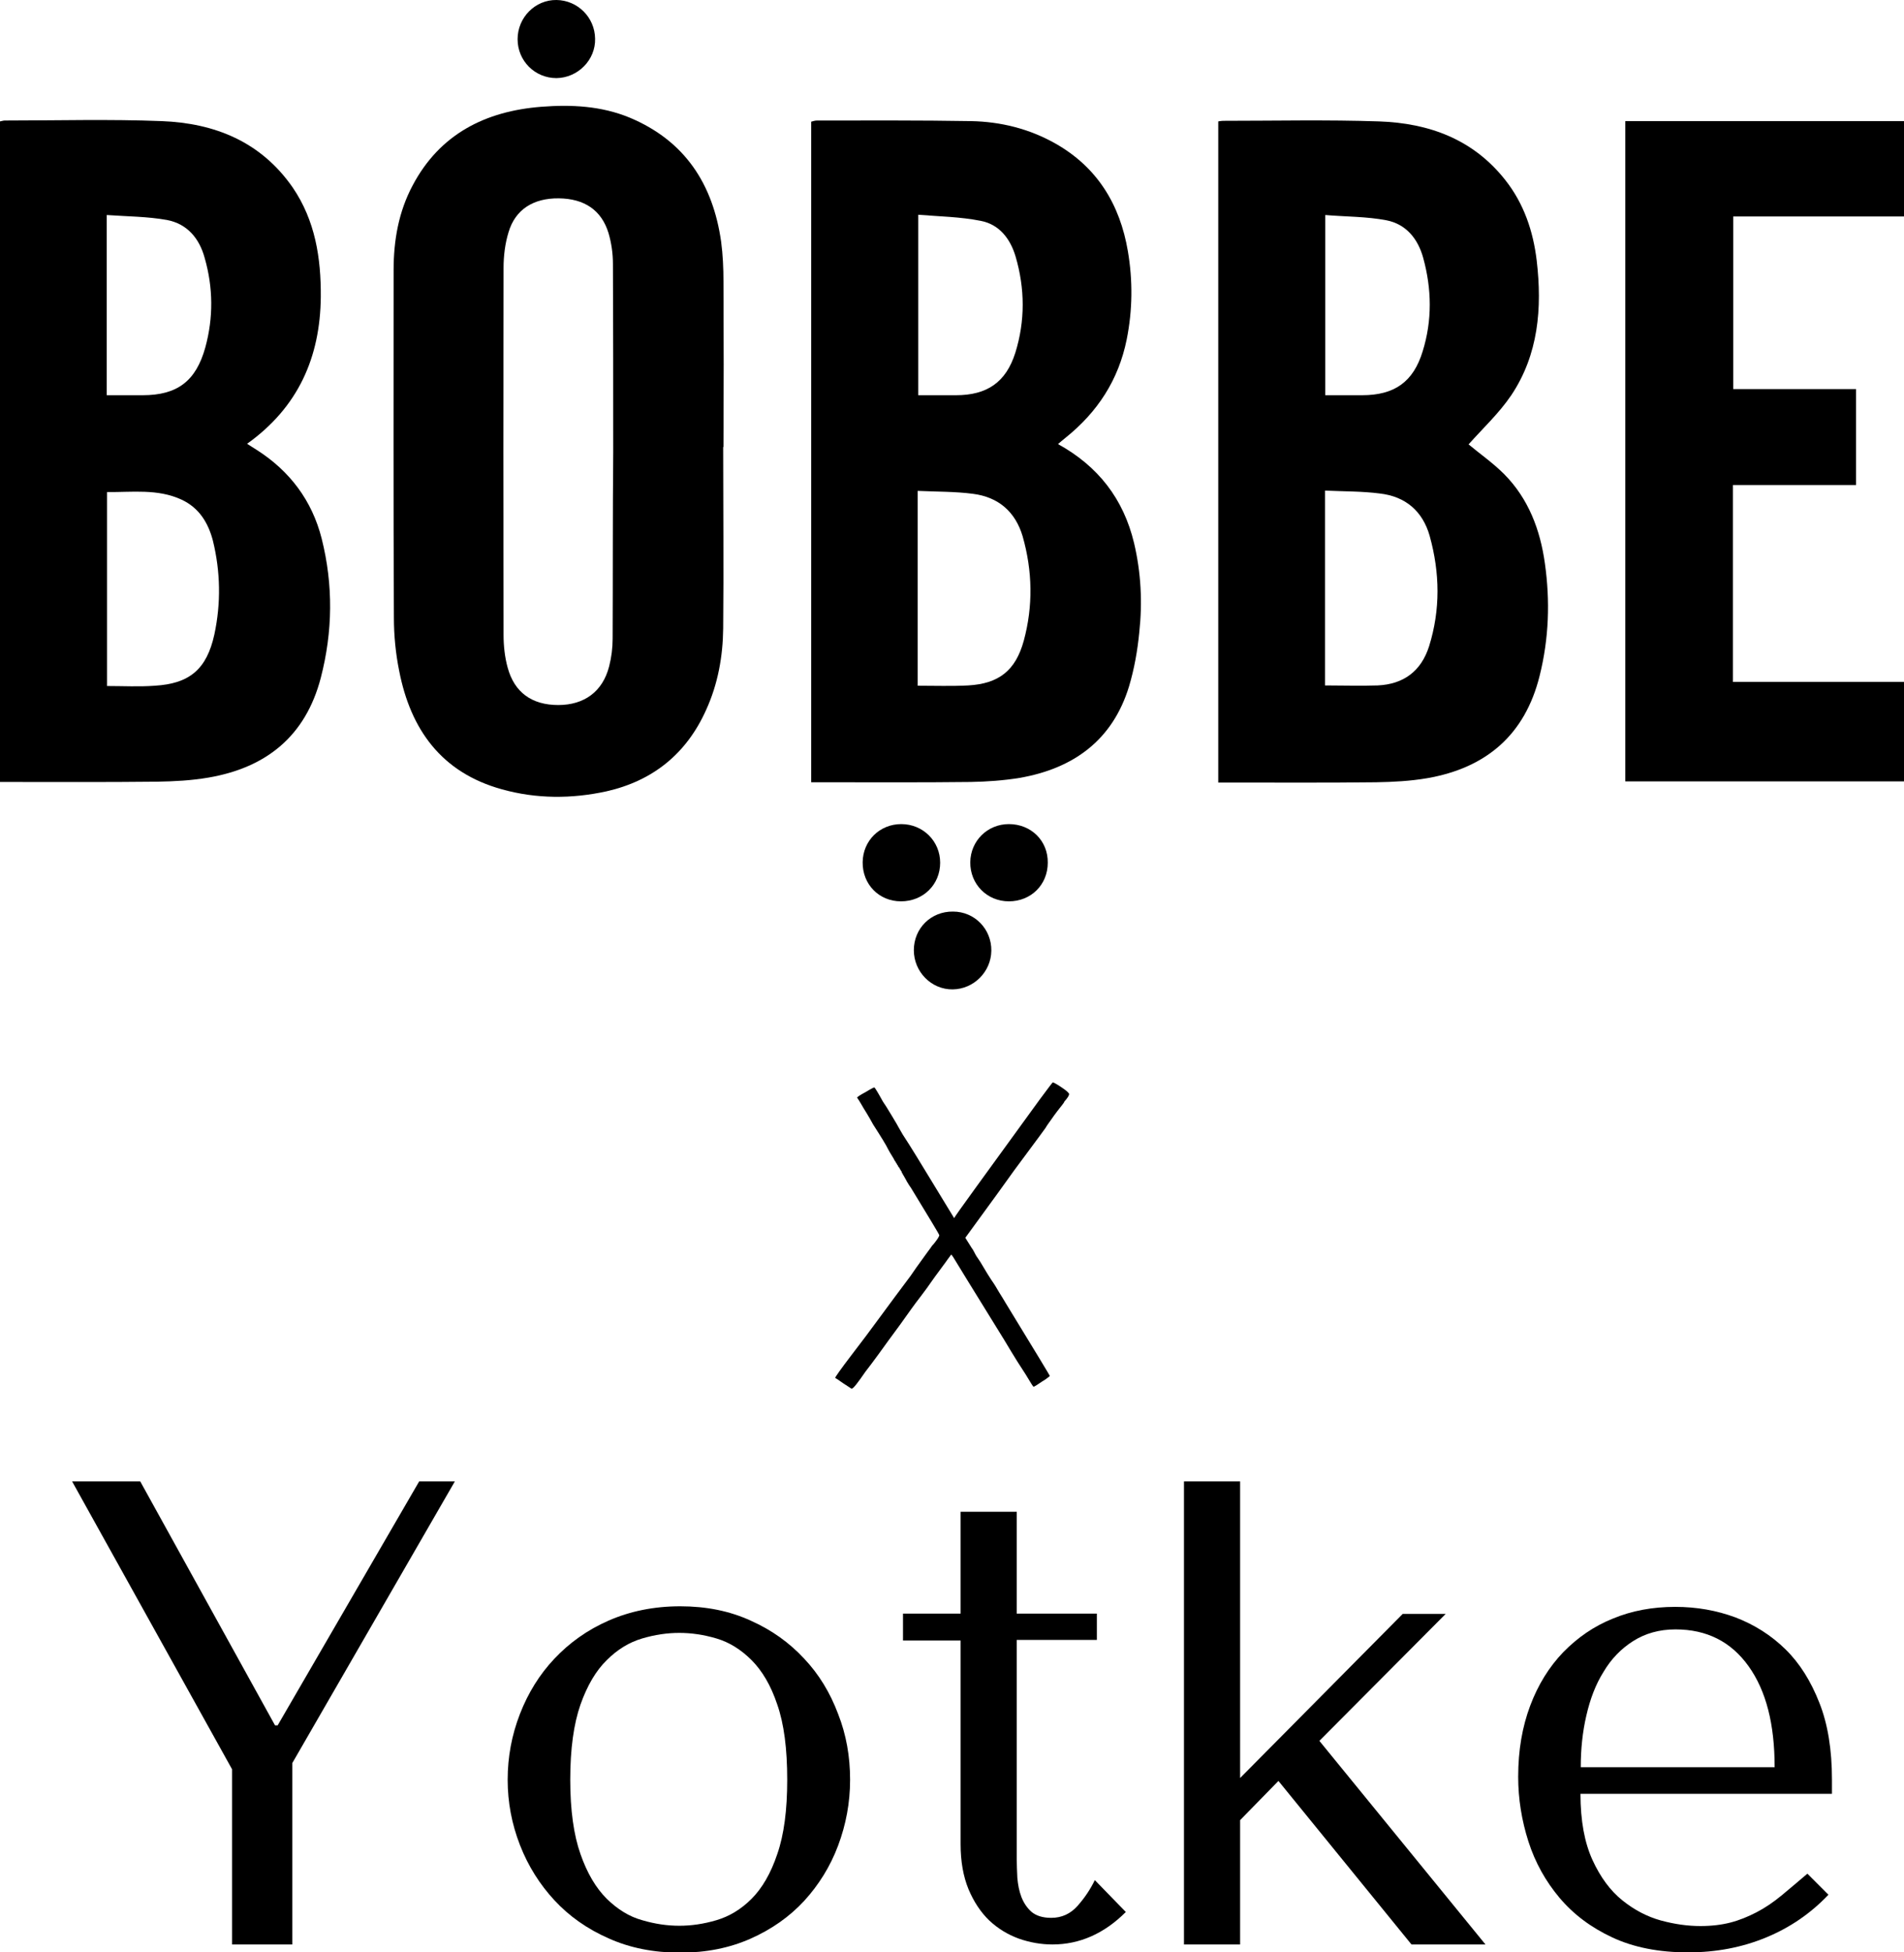 <?xml version="1.0" encoding="UTF-8"?>
<!-- Generator: Adobe Illustrator 28.2.0, SVG Export Plug-In . SVG Version: 6.00 Build 0)  -->
<svg xmlns="http://www.w3.org/2000/svg" xmlns:xlink="http://www.w3.org/1999/xlink" version="1.1" id="Layer_1" x="0px" y="0px" viewBox="0 0 651.1 667.3" style="enable-background:new 0 0 651.1 667.3;" xml:space="preserve">
<g>
	<g>
		<g transform="translate(741.9, 616.009)">
			<g>
				<path d="M-386.4-240.1c2.9-3.9,4.4-5.9,4.5-5.9c0.1-0.1,1.1,0.4,2.9,1.6c1.8,1.2,2.7,2,2.7,2.4c0,0.4-0.5,1.3-1.6,2.5      c0,0.1-0.2,0.5-0.7,1.1c-0.5,0.6-1.1,1.4-1.8,2.3c-0.7,0.9-1.4,1.9-2.1,2.9c-0.7,1-1.4,1.9-1.9,2.8c-1.2,1.6-3.1,4.3-5.9,8      c-2.8,3.7-6.3,8.5-10.5,14.4l-11,15.1l2.2,3.5c0.2,0.2,0.5,0.7,0.8,1.3c0.3,0.6,0.7,1.4,1.3,2.2c0.5,0.7,1.2,1.8,2,3.2      c0.8,1.4,1.7,2.8,2.6,4.2c1,1.4,1.9,2.9,2.7,4.3c0.9,1.4,1.6,2.6,2.2,3.6c10.1,16.5,15.1,24.8,15.1,24.9c0,0.1-0.3,0.3-0.8,0.7      c-0.5,0.4-1.1,0.8-1.8,1.2c-0.6,0.4-1.2,0.8-1.8,1.2s-1,0.6-1.2,0.6c-0.1,0-1-1.4-2.6-4.1c-0.7-1.1-1.7-2.6-2.9-4.5      c-1.2-1.9-2.7-4.4-4.5-7.4c-5.5-8.9-9.7-15.7-12.6-20.4c-2.9-4.7-4.5-7.3-4.9-8l-0.6-0.8l-1.4,1.9c-0.8,1.2-1.8,2.4-2.7,3.7      c-1,1.3-1.9,2.6-2.9,4c-0.5,0.8-1.7,2.4-3.5,4.8c-1.8,2.3-4.1,5.5-7,9.6c-3,4-5.4,7.4-7.3,10c-1.9,2.6-3.4,4.6-4.5,6      c-2.7,3.9-4.2,5.9-4.8,5.9c-0.1-0.1-1.1-0.7-2.9-1.9c-1.7-1.2-2.6-1.8-2.7-1.8c0-0.3,1.9-3,5.8-8.1c3.1-4,6.3-8.3,9.6-12.8      c3.3-4.5,6.8-9.2,10.4-14c1.1-1.6,2.6-3.8,4.6-6.5c0.9-1.3,1.7-2.3,2.2-3c0.5-0.8,0.9-1.2,1.1-1.4c1.3-1.6,1.9-2.6,1.9-3      c-0.2-0.6-3.5-6-9.7-16.2c-0.4-0.5-0.8-1.2-1.3-2c-0.4-0.8-0.9-1.6-1.4-2.5l-0.1-0.1v-0.2l-0.3-0.3v-0.2l-0.1-0.1v-0.2l-0.3-0.3      v-0.2l-0.3-0.3v-0.2l-0.2-0.2v-0.1l-0.3-0.3v-0.1l-0.2-0.2v-0.2l-0.3-0.3v-0.2l-0.3-0.3v-0.2l-0.2-0.1v-0.2l-0.3-0.3v-0.2      l-0.2-0.1v-0.2c-1.2-1.9-1.8-3-1.9-3.2c-0.7-1.5-2.5-4.4-5.2-8.6c-0.9-1.6-1.6-2.9-2.3-4c-0.7-1.1-1.3-2.1-1.8-3      c-0.5-0.9-1-1.6-1.4-2.2c0-0.2,1-0.9,2.9-1.9c1.8-1.1,2.8-1.6,3-1.6c0.2,0.1,1.2,1.7,2.9,4.8c0.5,0.7,1.6,2.4,3.2,5.1      c0.8,1.4,1.6,2.6,2.1,3.6c0.6,1,1.1,1.9,1.5,2.6c1.4,2.1,3,4.7,4.8,7.6c1.8,2.9,3.8,6.2,6.1,10l6.7,11      C-415.5-200.2-405.6-213.6-386.4-240.1z"></path>
			</g>
		</g>
	</g>
	<g>
		<g>
			<g transform="translate(542.45, 756.974)">
				<g>
					<path d="M-517.8-250.6l54.7,98.4v59.9h20.6v-62l55.6-96.3h-12.2l-48.4,83.4h-0.9l-46.1-83.4H-517.8z"></path>
				</g>
			</g>
		</g>
		<g>
			<g transform="translate(650.801, 756.974)">
				<g>
					<path d="M-360.1-148.6c0,7.8-1.4,15.3-4.1,22.5c-2.7,7.2-6.6,13.4-11.6,18.9c-5,5.4-11.1,9.7-18.3,12.9       c-7.2,3.2-15.2,4.8-24.1,4.8c-9,0-17.2-1.6-24.5-4.9c-7.3-3.2-13.5-7.6-18.5-13c-5-5.4-9-11.7-11.8-18.9       c-2.8-7.2-4.2-14.6-4.2-22.3c0-7.8,1.4-15.3,4.2-22.5c2.8-7.2,6.7-13.5,11.8-18.9c5.1-5.4,11.2-9.8,18.5-13       c7.3-3.2,15.5-4.9,24.5-4.9c8.9,0,16.9,1.6,24.1,4.9c7.2,3.2,13.3,7.6,18.3,13c5.1,5.4,8.9,11.7,11.6,18.9       C-361.4-164-360.1-156.5-360.1-148.6z M-381.6-148.6c0-10.6-1.1-19.1-3.4-25.7c-2.2-6.6-5.2-11.6-8.8-15.2       c-3.6-3.6-7.6-6.1-12-7.4c-4.4-1.3-8.6-1.9-12.7-1.9c-4.1,0-8.3,0.6-12.7,1.9c-4.4,1.3-8.4,3.7-12.1,7.4       c-3.7,3.6-6.7,8.7-9,15.2c-2.3,6.6-3.5,15.1-3.5,25.7c0,10.4,1.2,18.9,3.5,25.4c2.3,6.6,5.3,11.6,9,15.3       c3.7,3.6,7.7,6.1,12.1,7.3c4.4,1.3,8.6,1.9,12.7,1.9c4.1,0,8.3-0.6,12.7-1.9c4.4-1.3,8.4-3.7,12-7.3c3.6-3.6,6.6-8.7,8.8-15.3       C-382.7-129.8-381.6-138.3-381.6-148.6z"></path>
				</g>
			</g>
		</g>
		<g>
			<g transform="translate(755.591, 756.974)">
				<g>
					<path d="M-446.8-196.4v-9h19.7v-34.8h19.2v34.8h27.4v9h-27.4v75.1c0,1.8,0.1,3.9,0.2,6.2c0.2,2.3,0.6,4.5,1.4,6.6       c0.8,2,1.9,3.7,3.5,5.1c1.6,1.3,3.8,2,6.7,2c3.6,0,6.6-1.4,9-4.1c2.4-2.7,4.4-5.7,5.9-8.8l10.6,10.9       c-7.4,7.4-15.8,11.1-25.1,11.1c-3.9,0-7.8-0.7-11.5-2c-3.8-1.4-7.1-3.4-10.1-6.2c-2.9-2.8-5.3-6.4-7.1-10.7       c-1.8-4.4-2.7-9.5-2.7-15.4v-69.6H-446.8z"></path>
				</g>
			</g>
		</g>
		<g>
			<g transform="translate(819.177, 756.974)">
				<g>
					<path d="M-395.1-250.6h-19.2v158.3h19.2v-42.5l13.1-13.4l45.5,55.9h25.3l-56.8-69.6l43.2-43.4h-14.7l-55.6,56.1V-250.6z"></path>
				</g>
			</g>
		</g>
		<g>
			<g transform="translate(910.063, 756.974)">
				<g>
					<path d="M-283.6-143.9v-4.8c0-10.1-1.4-18.9-4.3-26.2c-2.9-7.4-6.7-13.5-11.6-18.3c-4.9-4.8-10.6-8.4-17.1-10.9       c-6.5-2.4-13.3-3.6-20.6-3.6c-7.7,0-14.8,1.3-21.3,4c-6.5,2.6-12.1,6.5-17,11.5c-4.8,5-8.6,11.1-11.3,18.3       c-2.7,7.2-4.1,15.2-4.1,24.3c0,7.5,1.2,14.9,3.5,22.1c2.3,7.2,5.9,13.6,10.6,19.2c4.8,5.7,10.8,10.2,18.1,13.6       c7.3,3.4,15.9,5.1,25.9,5.1c9.6,0,18.5-1.7,26.7-5.1c8.2-3.4,15.2-8.2,21.3-14.6l-7.2-7.2c-3.2,2.7-6.1,5.2-8.9,7.5       c-2.8,2.3-5.6,4.2-8.5,5.7c-2.9,1.5-5.8,2.7-8.9,3.5c-3.1,0.8-6.5,1.2-10.3,1.2c-4.2,0-8.7-0.6-13.5-1.9       c-4.7-1.3-9.1-3.6-13.2-6.9c-4.1-3.3-7.5-7.9-10.2-13.8c-2.7-5.9-4.1-13.4-4.1-22.6H-283.6z M-369.5-153c0-6,0.6-11.9,1.9-17.5       c1.3-5.7,3.2-10.7,5.9-15c2.6-4.4,6-7.9,10.1-10.5c4.1-2.6,8.9-4,14.5-4c10.7,0,19,4.2,25,12.6c6,8.4,8.9,19.8,8.9,34.5H-369.5       z"></path>
				</g>
			</g>
		</g>
	</g>
	<g>
		<path d="M528.3,192.6c-1.6-11.5-5.6-22.1-13.9-30.5c-3.9-3.9-8.5-7.1-12.2-10.2c4.8-5.4,10.4-10.6,14.6-16.8    c9.3-13.9,10.6-29.8,8.7-46c-1.2-10.1-4.4-19.5-10.7-27.5c-11-14-26.1-19.5-43.2-20.1c-17.8-0.6-35.6-0.2-53.4-0.2    c-0.4,0-0.9,0.1-1.6,0.2v226h4c16.7,0,33.3,0.1,50-0.1c5.8-0.1,11.7-0.4,17.5-1.4c20.1-3.5,33.4-14.8,38.4-35    C529.7,218.2,530.1,205.4,528.3,192.6z M453.2,73.5c7.1,0.6,14.1,0.5,20.9,1.8c6.7,1.3,10.8,6.3,12.6,12.9    c2.9,10.6,3.1,21.3-0.2,31.9c-3.2,10.5-9.7,15-20.7,15h-12.6V73.5z M488.7,220.9c-2.7,8.5-8.7,13-17.6,13.4c-5.9,0.2-11.9,0-18,0    v-66.6c6.5,0.3,12.7,0.2,18.8,1c8.7,1,14.6,6,17,14.5C492.4,195.8,492.6,208.4,488.7,220.9z"></path>
		<path d="M110,184.1c-3.3-13-10.9-23.1-22.2-30.3c-1-0.6-2-1.3-3.3-2.1c17.5-12.5,25-29.6,25.2-50.2c0.1-13.3-1.9-26.1-9.6-37.4    C89.2,48.4,73.4,42.1,55.3,41.4c-17.9-0.7-35.8-0.2-53.7-0.2c-0.5,0-1,0.2-1.6,0.3v225.8c18.2,0,36,0.1,53.8-0.1    c5.8-0.1,11.7-0.4,17.5-1.4c19.8-3.4,33.2-14.2,38.4-34.1C113.8,215.9,114,200,110,184.1z M36.5,73.5c7,0.5,13.9,0.5,20.6,1.7    c6.9,1.3,11.1,6.3,12.9,13c2.9,10.1,3,20.4,0.2,30.6c-3.2,11.5-9.6,16.3-21.4,16.3H36.5V73.5z M73.3,216.9    c-2.6,11.8-8.4,16.8-20.4,17.5c-5.3,0.4-10.7,0.1-16.3,0.1v-66.3c8.6,0.1,17.3-1.2,25.5,2.6c6,2.8,9.1,7.9,10.7,14    C75.4,195.4,75.6,206.2,73.3,216.9z"></path>
		<path d="M387.8,185.6c-3.6-15-12.2-26.2-26-33.8c1-0.9,1.8-1.5,2.5-2.1c11-8.8,18.2-19.8,21-33.7c2-10,2.1-20.1,0.4-30.1    c-2.7-16-10.5-28.8-24.9-36.9c-8.9-5-18.6-7.4-28.7-7.6c-17.6-0.3-35.1-0.2-52.7-0.2c-0.7,0-1.3,0.2-2,0.4v225.8h4.2    c16.8,0,33.5,0.1,50.3-0.1c5.6-0.1,11.3-0.5,16.8-1.4c18.4-3.2,31.8-12.9,37.4-31.3c1.8-6,2.9-12.3,3.5-18.5    C390.7,205.9,390.2,195.7,387.8,185.6z M313.9,73.4c7.3,0.6,14.5,0.7,21.5,2.1c6.3,1.2,10.1,6.1,11.9,12.2    c3.2,10.9,3.3,22-0.1,32.9c-3.2,10.1-9.7,14.5-20.3,14.5h-12.9V73.4z M350.1,219c-2.8,10.2-8.5,14.7-19,15.3    c-5.7,0.3-11.4,0.1-17.3,0.1v-66.6c6.6,0.3,12.8,0.2,18.9,1c8.7,1.1,14.5,6.1,17,14.5C353.1,195.2,353.3,207.2,350.1,219z"></path>
		<path d="M247.4,96.3c0-4.6-0.2-9.2-0.8-13.7c-2.8-19.7-12.4-34.5-31.3-42.4c-9.7-4-19.9-4.5-30.2-3.7c-19.1,1.5-34.7,9.3-44,26.9    c-4.8,9-6.5,18.8-6.5,28.9c0,39.6-0.1,79.2,0.1,118.9c0,6,0.6,12.2,1.8,18.1c3.9,20.1,14.5,34.8,35.1,40.5    c11.8,3.3,23.9,3.3,35.8,0.7c15.9-3.6,27.4-12.9,34.1-27.9c4-8.8,5.7-18.2,5.8-27.8c0.2-20.7,0-41.3,0-62h0.1    C247.5,134,247.5,115.1,247.4,96.3z M209.5,218.3c0,3.2-0.4,6.4-1.2,9.5c-2.2,8.6-8.5,13.2-17.4,13.2c-9,0-15-4.3-17.3-12.8    c-1-3.6-1.4-7.5-1.4-11.2c-0.1-41.8-0.1-83.6,0-125.4c0-4.1,0.5-8.3,1.7-12.2c2.3-7.8,8.5-11.7,17.2-11.6c8.7,0.1,14.6,4,17,11.9    c1,3.4,1.5,7,1.5,10.5c0.1,21.5,0.1,43,0.1,64.4C209.5,175.8,209.6,197.1,209.5,218.3z"></path>
		<polygon points="592.7,74 592.7,133 634.7,133 634.7,165.8 592.6,165.8 592.6,233.1 651.1,233.1 651.1,267.1 555.8,267.1     555.8,41.4 651.1,41.4 651.1,74   "></polygon>
		<path d="M321.5,294.9c0,7.5-5.8,13.2-13.4,13.2c-7.5,0-13.2-5.8-13.1-13.4c0.1-7.3,5.8-13,13.2-13    C315.6,281.7,321.5,287.5,321.5,294.9z"></path>
		<path d="M358.3,294.9c0,7.5-5.7,13.2-13.3,13.2c-7.5,0-13.3-5.9-13.2-13.4c0.1-7.3,5.9-13,13.2-13    C352.6,281.7,358.4,287.4,358.3,294.9z"></path>
		<path d="M339,325c-0.1,7.2-6,13.1-13.2,13.2c-7.3,0.1-13.3-6-13.3-13.4c0-7.5,5.9-13.3,13.4-13.2C333.3,311.6,339.1,317.6,339,325    z"></path>
		<path d="M203.5,13.2c0.2,7.3-5.9,13.4-13.2,13.5c-7.4,0-13.3-5.9-13.3-13.3C177,6,183-0.1,190.3,0C197.5,0.1,203.4,5.9,203.5,13.2    z"></path>
	</g>
</g>
</svg>
